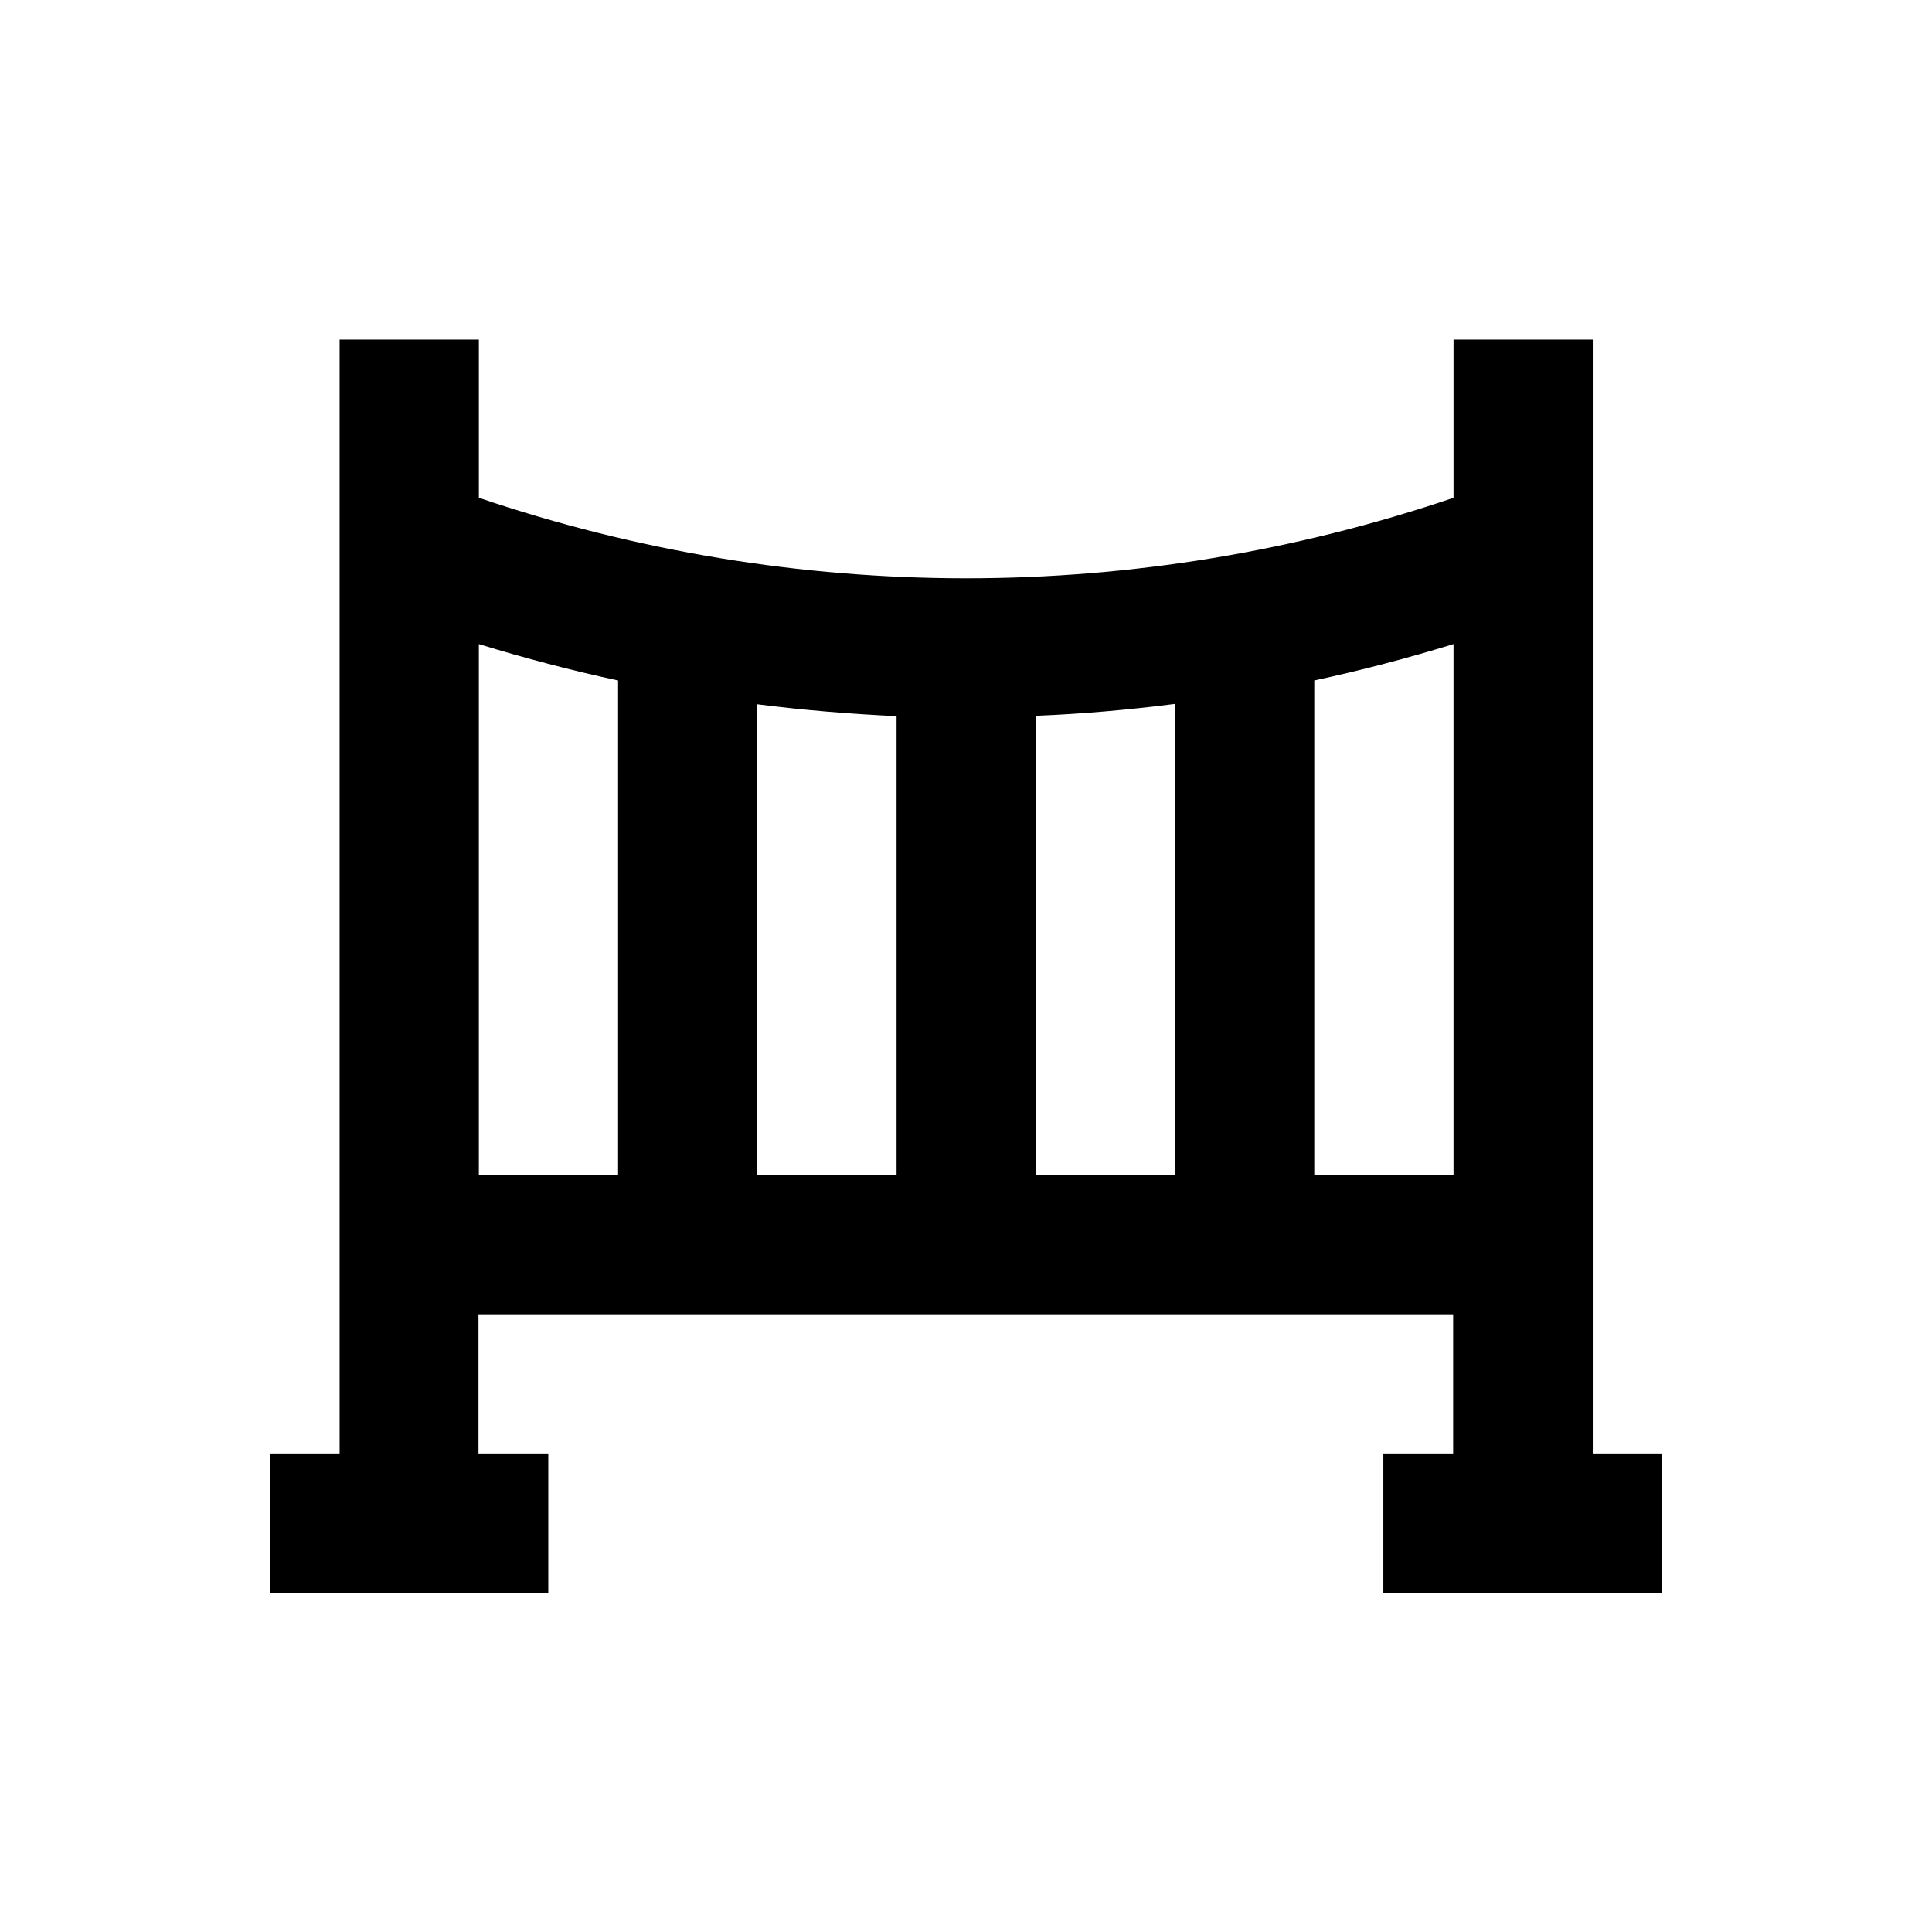 <?xml version="1.0" encoding="UTF-8"?>
<!-- Uploaded to: ICON Repo, www.svgrepo.com, Generator: ICON Repo Mixer Tools -->
<svg fill="#000000" width="800px" height="800px" version="1.1" viewBox="144 144 512 512" xmlns="http://www.w3.org/2000/svg">
 <path d="m566.1 529.2v-295.2h-36.898v41.918c-83.836 28.438-174.46 28.438-258.3 0v-41.922h-36.902v295.2l-18.5 0.004v36.898h73.801v-36.898h-18.5v-36.898h258.3v36.898h-18.5v36.898h73.801v-36.898zm-184.5-73.801h-36.898v-124.77c12.301 1.574 24.602 2.559 36.898 3.148zm36.898-121.72c12.301-0.492 24.602-1.574 36.898-3.148v124.77h-36.898zm-147.6-18.992c12.203 3.738 24.5 6.988 36.898 9.645v131.07h-36.898zm221.4 140.71v-131.07c12.398-2.656 24.699-5.902 36.898-9.645v140.71z"/>
</svg>